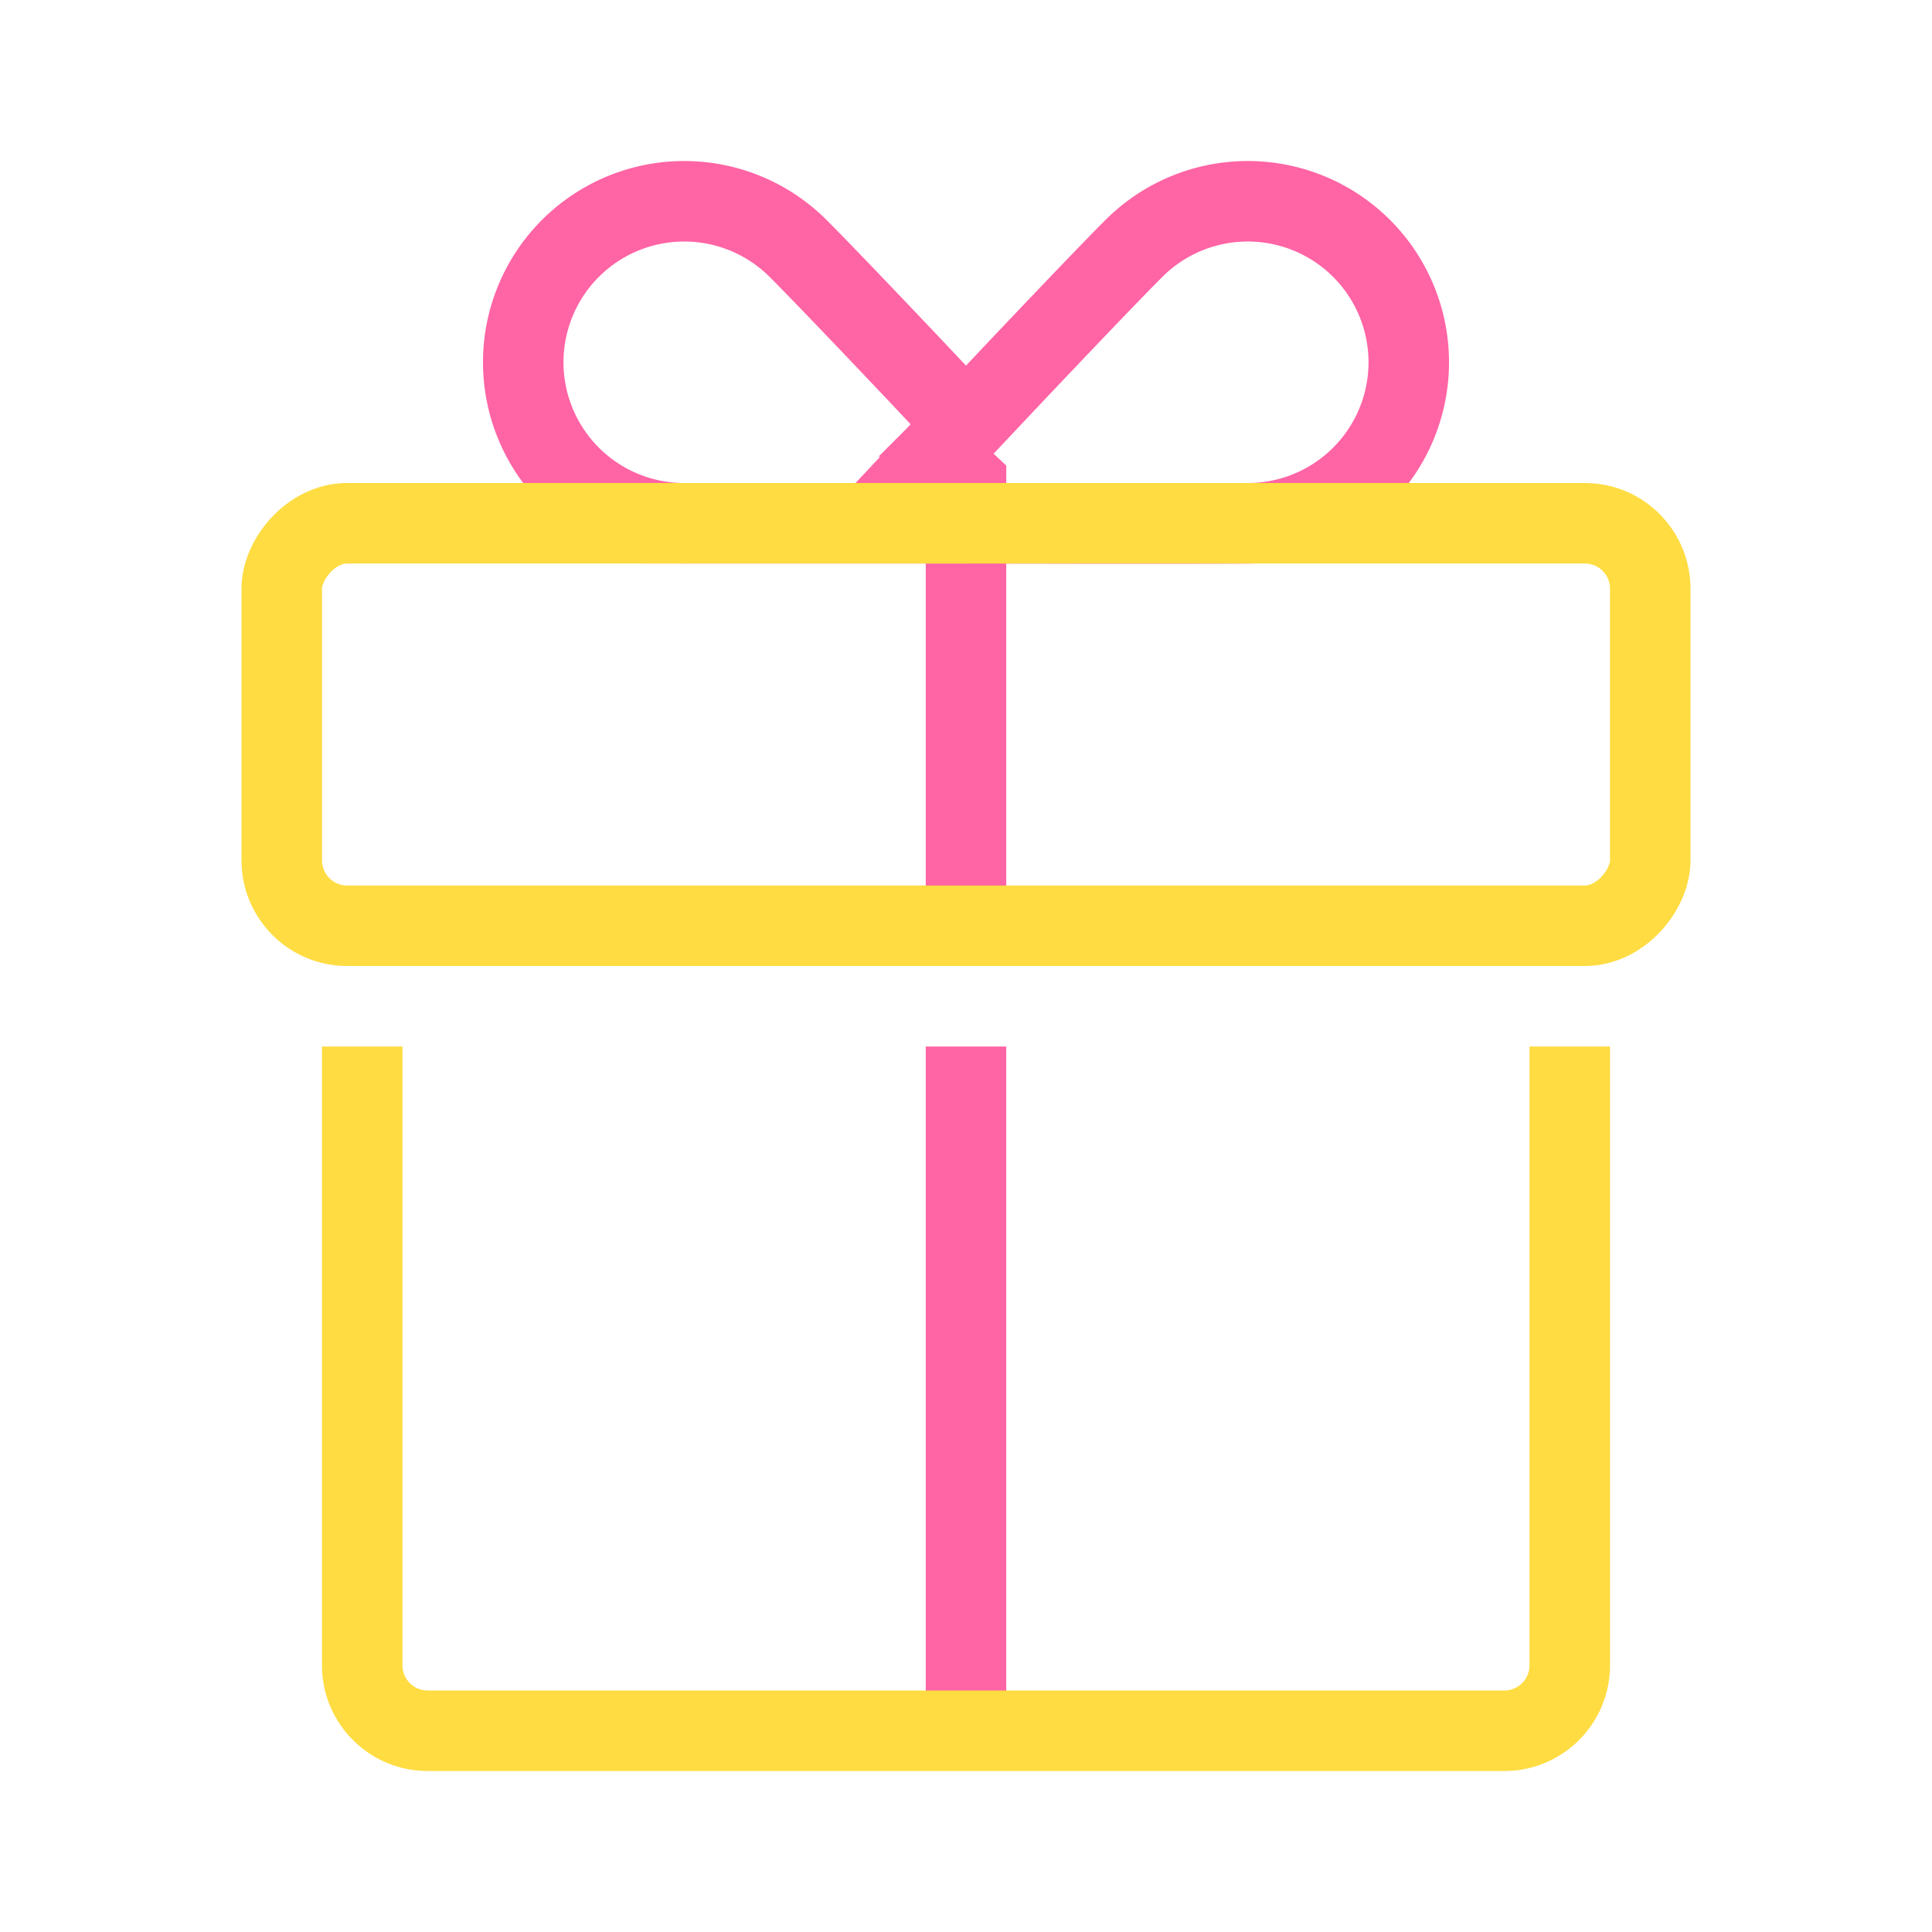 <svg width="24" height="24" fill="none" xmlns="http://www.w3.org/2000/svg"><g clip-path="url(#clip0_5388_256860)"><path d="M12 6l.001.5 1.152-.003-.788-.84L12 6zm0 0l.001.5h0-.135l-.36.001-1.121.002c-.83 0-1.718 0-1.92-.003a2 2 0 111.449-3.414c.299.299.914.945 1.45 1.51l.701.744.219.232.06.063.015.017.004.004.001.001h0L12 6z" stroke="#FF64A5"/></g><path d="M12 6l-.001.5-1.152-.003.788-.84L12 6zm0 0l-.001.5h.135l.36.001 1.121.002c.83 0 1.718 0 1.92-.003a2 2 0 10-1.449-3.414c-.299.299-.914.945-1.45 1.51l-.701.744-.219.232-.06.063-.015.017-.004.004-.001.001h0L12 6zM12 7v4.375M12 13v8.375" stroke="#FF64A5"/><rect x="-.5" y=".5" width="17" height="5" rx=".813" transform="matrix(1 0 0 -1 4 12)" stroke="#FFDC41"/><path fill-rule="evenodd" clip-rule="evenodd" d="M20 20.688V13h-1v7.688c0 .172-.14.312-.313.312H5.313A.312.312 0 015 20.687V13H4v7.688C4 21.412 4.588 22 5.313 22h13.375c.724 0 1.312-.588 1.312-1.313z" fill="#FFDC41"/><defs><clipPath id="clip0_5388_256860"><path fill="#fff" transform="translate(6 2)" d="M0 0h6v5H0z"/></clipPath></defs></svg>